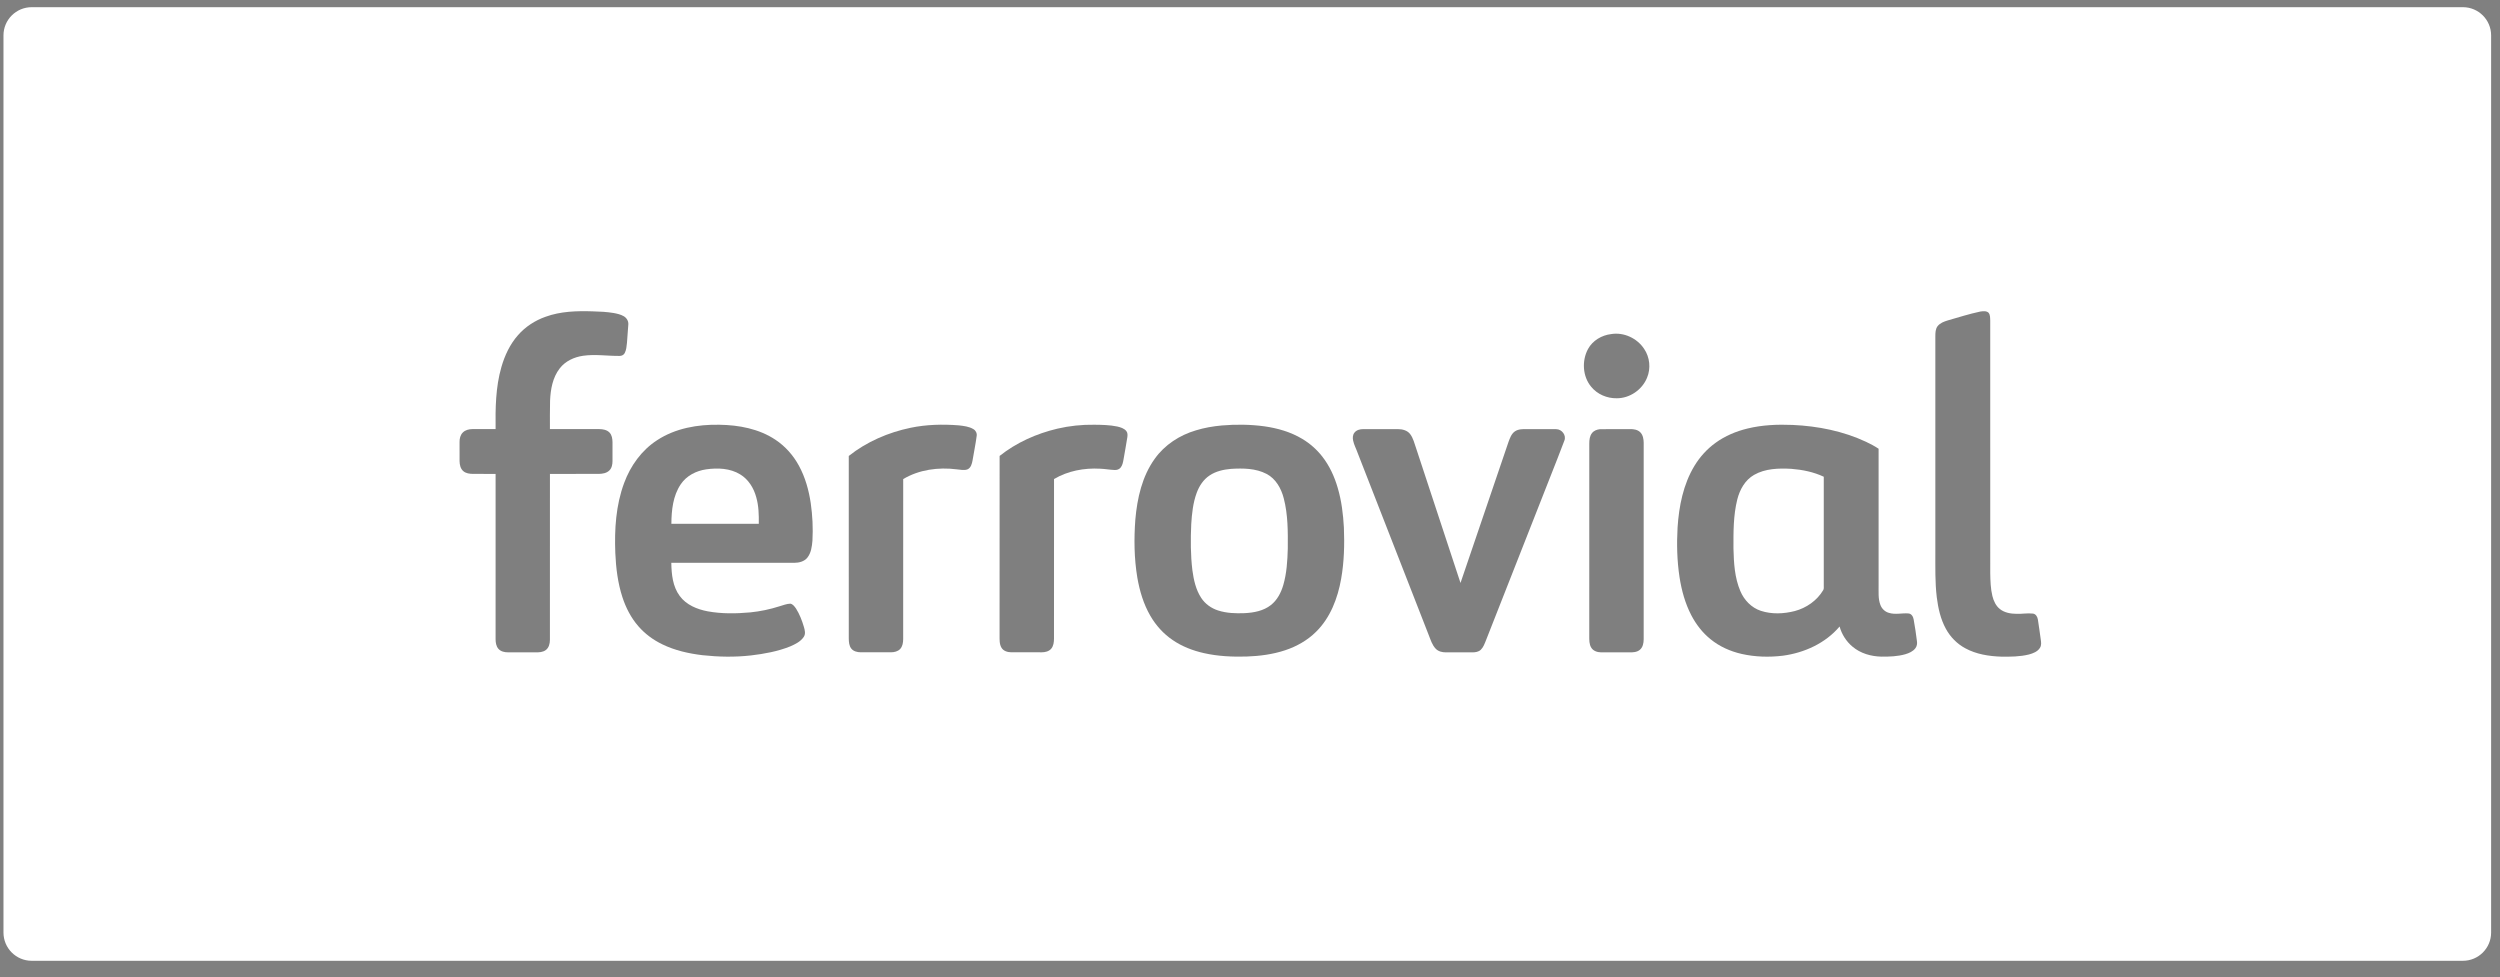 <svg width="174" height="68" viewBox="0 0 174 68" fill="none" xmlns="http://www.w3.org/2000/svg">
<rect x="0" y="0" width="174" height="68" fill="#808080" stroke="none"/>
<g clip-path="url(#clip0_524_801)">
<path d="M171.418 0.5H2.206C1.122 0.5 0.242 1.379 0.242 2.464V64.906C0.242 65.991 1.122 66.871 2.206 66.871H171.418C172.503 66.871 173.382 65.991 173.382 64.906V2.464C173.382 1.379 172.503 0.5 171.418 0.5Z" fill="white"/>
<path d="M37.965 22.049C39.015 21.665 40.149 21.633 41.254 21.67C41.742 21.682 42.23 21.705 42.712 21.786C42.956 21.831 43.205 21.886 43.421 22.014C43.616 22.129 43.75 22.352 43.731 22.581C43.697 23.008 43.673 23.435 43.637 23.862C43.608 24.104 43.596 24.358 43.478 24.577C43.413 24.702 43.272 24.773 43.133 24.772C42.285 24.781 41.433 24.64 40.587 24.761C39.964 24.85 39.345 25.132 38.956 25.641C38.462 26.275 38.319 27.102 38.285 27.886C38.264 28.545 38.28 29.205 38.275 29.864C39.422 29.865 40.567 29.864 41.714 29.865C41.964 29.869 42.239 29.916 42.421 30.104C42.59 30.279 42.625 30.537 42.63 30.771C42.631 31.212 42.631 31.653 42.63 32.095C42.629 32.328 42.582 32.581 42.407 32.748C42.211 32.938 41.925 32.98 41.663 32.983C40.534 32.984 39.404 32.982 38.276 32.984C38.274 36.836 38.276 40.687 38.274 44.539C38.273 44.798 38.203 45.089 37.981 45.248C37.778 45.396 37.515 45.408 37.273 45.402C36.633 45.401 35.994 45.402 35.355 45.402C35.115 45.403 34.851 45.345 34.688 45.156C34.531 44.975 34.495 44.724 34.493 44.493C34.493 40.657 34.492 36.821 34.494 32.984C33.972 32.982 33.45 32.984 32.928 32.983C32.689 32.98 32.426 32.951 32.239 32.785C32.046 32.615 31.991 32.345 31.986 32.099C31.983 31.656 31.986 31.212 31.985 30.769C31.98 30.53 32.038 30.274 32.213 30.102C32.386 29.927 32.64 29.867 32.878 29.865C33.416 29.864 33.955 29.865 34.494 29.864C34.477 28.42 34.492 26.951 34.896 25.552C35.127 24.744 35.493 23.96 36.053 23.327C36.564 22.742 37.235 22.307 37.965 22.049Z" fill="black" fill-opacity="0.5"/>
<path d="M137.831 21.683C138.02 21.658 138.255 21.623 138.405 21.769C138.527 21.92 138.51 22.129 138.52 22.312C138.521 28.182 138.519 34.052 138.521 39.922C138.532 40.444 138.546 40.971 138.67 41.481C138.754 41.824 138.911 42.165 139.193 42.39C139.514 42.645 139.937 42.717 140.337 42.722C140.72 42.739 141.104 42.66 141.486 42.705C141.695 42.726 141.807 42.933 141.837 43.121C141.911 43.584 141.971 44.049 142.037 44.514C142.066 44.704 142.092 44.914 141.983 45.086C141.818 45.356 141.501 45.475 141.21 45.553C140.581 45.709 139.927 45.711 139.284 45.703C138.425 45.674 137.544 45.536 136.781 45.118C136.211 44.812 135.741 44.332 135.433 43.764C135.061 43.089 134.894 42.323 134.799 41.564C134.675 40.533 134.703 39.493 134.7 38.457C134.7 33.44 134.701 28.423 134.7 23.405C134.701 23.162 134.705 22.895 134.862 22.694C135.035 22.477 135.308 22.381 135.565 22.301C136.317 22.085 137.065 21.847 137.831 21.683Z" fill="black" fill-opacity="0.5"/>
<path d="M112.136 23.252C113.019 23.107 113.946 23.541 114.433 24.284C114.828 24.864 114.907 25.642 114.635 26.288C114.298 27.126 113.431 27.725 112.524 27.719C111.852 27.732 111.173 27.444 110.746 26.919C110.144 26.196 110.085 25.103 110.529 24.287C110.849 23.699 111.481 23.33 112.136 23.252Z" fill="black" fill-opacity="0.5"/>
<path d="M45.731 30.641C47.004 29.804 48.565 29.533 50.066 29.563C51.424 29.581 52.83 29.843 53.976 30.61C54.658 31.063 55.214 31.694 55.604 32.412C56.045 33.218 56.293 34.116 56.428 35.021C56.551 35.884 56.594 36.76 56.546 37.63C56.511 38.04 56.456 38.481 56.192 38.813C55.974 39.082 55.614 39.172 55.282 39.172C52.429 39.173 49.576 39.172 46.723 39.173C46.736 39.969 46.819 40.821 47.309 41.48C47.764 42.1 48.516 42.408 49.25 42.547C50.229 42.728 51.233 42.711 52.221 42.622C52.914 42.552 53.598 42.408 54.261 42.195C54.507 42.125 54.751 42.022 55.01 42.015C55.191 42.05 55.304 42.216 55.404 42.357C55.652 42.748 55.818 43.186 55.95 43.628C56.015 43.852 56.086 44.115 55.942 44.326C55.725 44.657 55.351 44.834 55.001 44.989C54.129 45.34 53.196 45.508 52.267 45.618C51.144 45.746 50.007 45.723 48.885 45.601C47.929 45.485 46.971 45.271 46.101 44.847C45.468 44.542 44.889 44.117 44.428 43.584C43.917 42.998 43.557 42.293 43.317 41.556C42.997 40.569 42.871 39.529 42.826 38.496C42.761 36.852 42.862 35.166 43.442 33.611C43.881 32.421 44.658 31.335 45.731 30.641ZM49.156 32.666C48.46 32.764 47.777 33.111 47.38 33.706C46.837 34.508 46.735 35.512 46.728 36.455C48.757 36.456 50.784 36.457 52.812 36.455C52.821 35.835 52.807 35.206 52.634 34.605C52.463 33.971 52.093 33.366 51.521 33.02C50.82 32.587 49.952 32.553 49.156 32.666Z" fill="black" fill-opacity="0.5"/>
<path d="M63.38 29.773C64.478 29.544 65.609 29.518 66.725 29.604C67.076 29.645 67.448 29.682 67.756 29.872C67.918 29.969 68.011 30.164 67.975 30.351C67.902 30.92 67.781 31.482 67.689 32.048C67.646 32.279 67.577 32.554 67.346 32.664C67.101 32.763 66.833 32.683 66.581 32.665C65.314 32.506 63.971 32.681 62.863 33.344C62.86 37.059 62.863 40.774 62.861 44.49C62.858 44.729 62.819 44.99 62.649 45.172C62.487 45.342 62.242 45.399 62.014 45.399C61.312 45.399 60.609 45.4 59.907 45.399C59.669 45.397 59.408 45.337 59.252 45.144C59.096 44.948 59.079 44.685 59.075 44.445C59.074 40.209 59.076 35.971 59.074 31.735C60.322 30.744 61.825 30.096 63.38 29.773Z" fill="black" fill-opacity="0.5"/>
<path d="M73.592 29.835C74.433 29.64 75.296 29.548 76.16 29.562C76.693 29.567 77.231 29.576 77.755 29.684C77.985 29.738 78.236 29.81 78.391 30C78.488 30.12 78.483 30.282 78.463 30.426C78.387 30.943 78.283 31.457 78.198 31.974C78.161 32.176 78.124 32.392 77.987 32.554C77.888 32.673 77.728 32.72 77.578 32.712C77.241 32.699 76.908 32.634 76.57 32.622C75.463 32.559 74.32 32.771 73.36 33.342C73.357 37.043 73.36 40.745 73.358 44.446C73.356 44.691 73.327 44.959 73.162 45.153C73.001 45.341 72.74 45.4 72.502 45.4C71.798 45.4 71.093 45.401 70.389 45.399C70.133 45.398 69.847 45.317 69.706 45.086C69.548 44.825 69.573 44.508 69.57 44.217C69.573 40.055 69.567 35.894 69.573 31.733C70.743 30.802 72.142 30.179 73.592 29.835Z" fill="black" fill-opacity="0.5"/>
<path d="M85.041 29.612C86.024 29.529 87.017 29.539 87.995 29.671C88.918 29.802 89.835 30.063 90.638 30.547C91.171 30.865 91.643 31.282 92.026 31.77C92.534 32.418 92.882 33.18 93.109 33.968C93.371 34.86 93.484 35.788 93.535 36.714C93.583 37.905 93.553 39.106 93.344 40.283C93.107 41.636 92.593 42.997 91.595 43.975C90.998 44.567 90.249 44.991 89.455 45.255C88.586 45.545 87.67 45.663 86.759 45.695C85.763 45.723 84.758 45.677 83.784 45.455C83.017 45.282 82.268 44.994 81.618 44.547C80.978 44.115 80.45 43.528 80.064 42.861C79.589 42.043 79.317 41.124 79.157 40.196C78.936 38.863 78.919 37.502 79.02 36.156C79.15 34.675 79.489 33.152 80.373 31.927C81.061 30.96 82.106 30.285 83.237 29.952C83.823 29.771 84.431 29.668 85.041 29.612ZM85.684 32.633C85.163 32.678 84.63 32.794 84.19 33.09C83.76 33.372 83.468 33.82 83.292 34.296C83.033 34.995 82.956 35.745 82.91 36.484C82.863 37.551 82.861 38.626 82.99 39.688C83.081 40.354 83.227 41.038 83.601 41.609C83.875 42.03 84.303 42.338 84.78 42.489C85.372 42.68 86.003 42.7 86.62 42.676C87.262 42.645 87.936 42.52 88.453 42.113C88.893 41.769 89.16 41.252 89.315 40.725C89.556 39.9 89.606 39.034 89.63 38.179C89.639 37.01 89.647 35.821 89.349 34.682C89.174 34 88.798 33.32 88.153 32.984C87.398 32.59 86.513 32.583 85.684 32.633Z" fill="black" fill-opacity="0.5"/>
<path d="M121.624 29.826C122.655 29.573 123.723 29.532 124.779 29.576C126.527 29.655 128.281 30.004 129.872 30.748C130.175 30.89 130.471 31.048 130.75 31.232C130.75 34.401 130.75 37.571 130.75 40.74C130.758 41.193 130.708 41.666 130.874 42.099C130.97 42.363 131.19 42.577 131.461 42.653C131.907 42.796 132.374 42.658 132.829 42.696C133.045 42.712 133.16 42.926 133.191 43.118C133.281 43.618 133.357 44.121 133.419 44.626C133.446 44.793 133.419 44.974 133.314 45.113C133.144 45.342 132.869 45.459 132.603 45.537C132.068 45.688 131.506 45.707 130.954 45.702C130.231 45.689 129.49 45.479 128.932 45.005C128.5 44.644 128.185 44.147 128.035 43.605C127.055 44.768 125.581 45.436 124.092 45.636C123.136 45.753 122.157 45.726 121.216 45.513C120.435 45.335 119.683 45.001 119.059 44.493C118.495 44.042 118.046 43.457 117.713 42.818C117.284 41.993 117.037 41.085 116.895 40.17C116.721 39.027 116.694 37.866 116.759 36.713C116.856 35.231 117.152 33.717 117.929 32.43C118.306 31.806 118.804 31.254 119.395 30.826C120.058 30.342 120.829 30.018 121.624 29.826ZM122.082 33.053C121.454 33.411 121.086 34.084 120.914 34.765C120.636 35.879 120.646 37.038 120.649 38.178C120.673 39.178 120.73 40.209 121.128 41.14C121.39 41.765 121.899 42.297 122.55 42.512C123.311 42.763 124.147 42.726 124.916 42.529C125.726 42.314 126.464 41.8 126.895 41.075C126.96 40.976 126.925 40.85 126.934 40.739C126.933 38.22 126.932 35.701 126.934 33.181C126.228 32.849 125.451 32.691 124.677 32.631C123.801 32.582 122.862 32.605 122.082 33.053Z" fill="black" fill-opacity="0.5"/>
<path d="M94.267 30.116C94.407 29.929 94.653 29.866 94.876 29.867C95.685 29.868 96.494 29.867 97.303 29.867C97.609 29.868 97.943 29.953 98.14 30.204C98.365 30.495 98.443 30.863 98.563 31.203C99.592 34.327 100.625 37.449 101.651 40.574C102.767 37.306 103.873 34.036 104.988 30.768C105.088 30.499 105.187 30.201 105.431 30.028C105.674 29.858 105.985 29.862 106.269 29.867C106.954 29.87 107.639 29.862 108.324 29.87C108.712 29.88 109.037 30.304 108.876 30.677C108.572 31.506 108.232 32.322 107.915 33.147C106.416 36.956 104.917 40.766 103.42 44.576C103.327 44.803 103.244 45.047 103.064 45.223C102.907 45.373 102.679 45.407 102.471 45.404C101.86 45.404 101.248 45.405 100.637 45.404C100.385 45.406 100.115 45.344 99.933 45.159C99.672 44.895 99.572 44.526 99.436 44.191C97.787 39.968 96.139 35.745 94.491 31.521C94.391 31.233 94.239 30.963 94.177 30.662C94.139 30.478 94.146 30.27 94.267 30.116Z" fill="black" fill-opacity="0.5"/>
<path d="M111.351 29.873C112.048 29.857 112.747 29.872 113.445 29.866C113.7 29.859 113.983 29.902 114.169 30.093C114.354 30.284 114.397 30.563 114.401 30.818C114.401 35.377 114.401 39.936 114.4 44.495C114.398 44.757 114.346 45.052 114.132 45.227C113.93 45.398 113.651 45.409 113.399 45.404C112.743 45.403 112.087 45.406 111.432 45.403C111.176 45.4 110.896 45.311 110.755 45.083C110.6 44.84 110.614 44.54 110.613 44.264C110.614 39.798 110.613 35.331 110.614 30.866C110.615 30.616 110.642 30.346 110.803 30.143C110.933 29.975 111.144 29.894 111.351 29.873Z" fill="black" fill-opacity="0.5"/>
</g>
<defs>
<clipPath id="clip0_524_801">
<rect width="174" height="67" fill="white" transform="translate(0 0.5)"/>
</clipPath>
</defs>
</svg>
